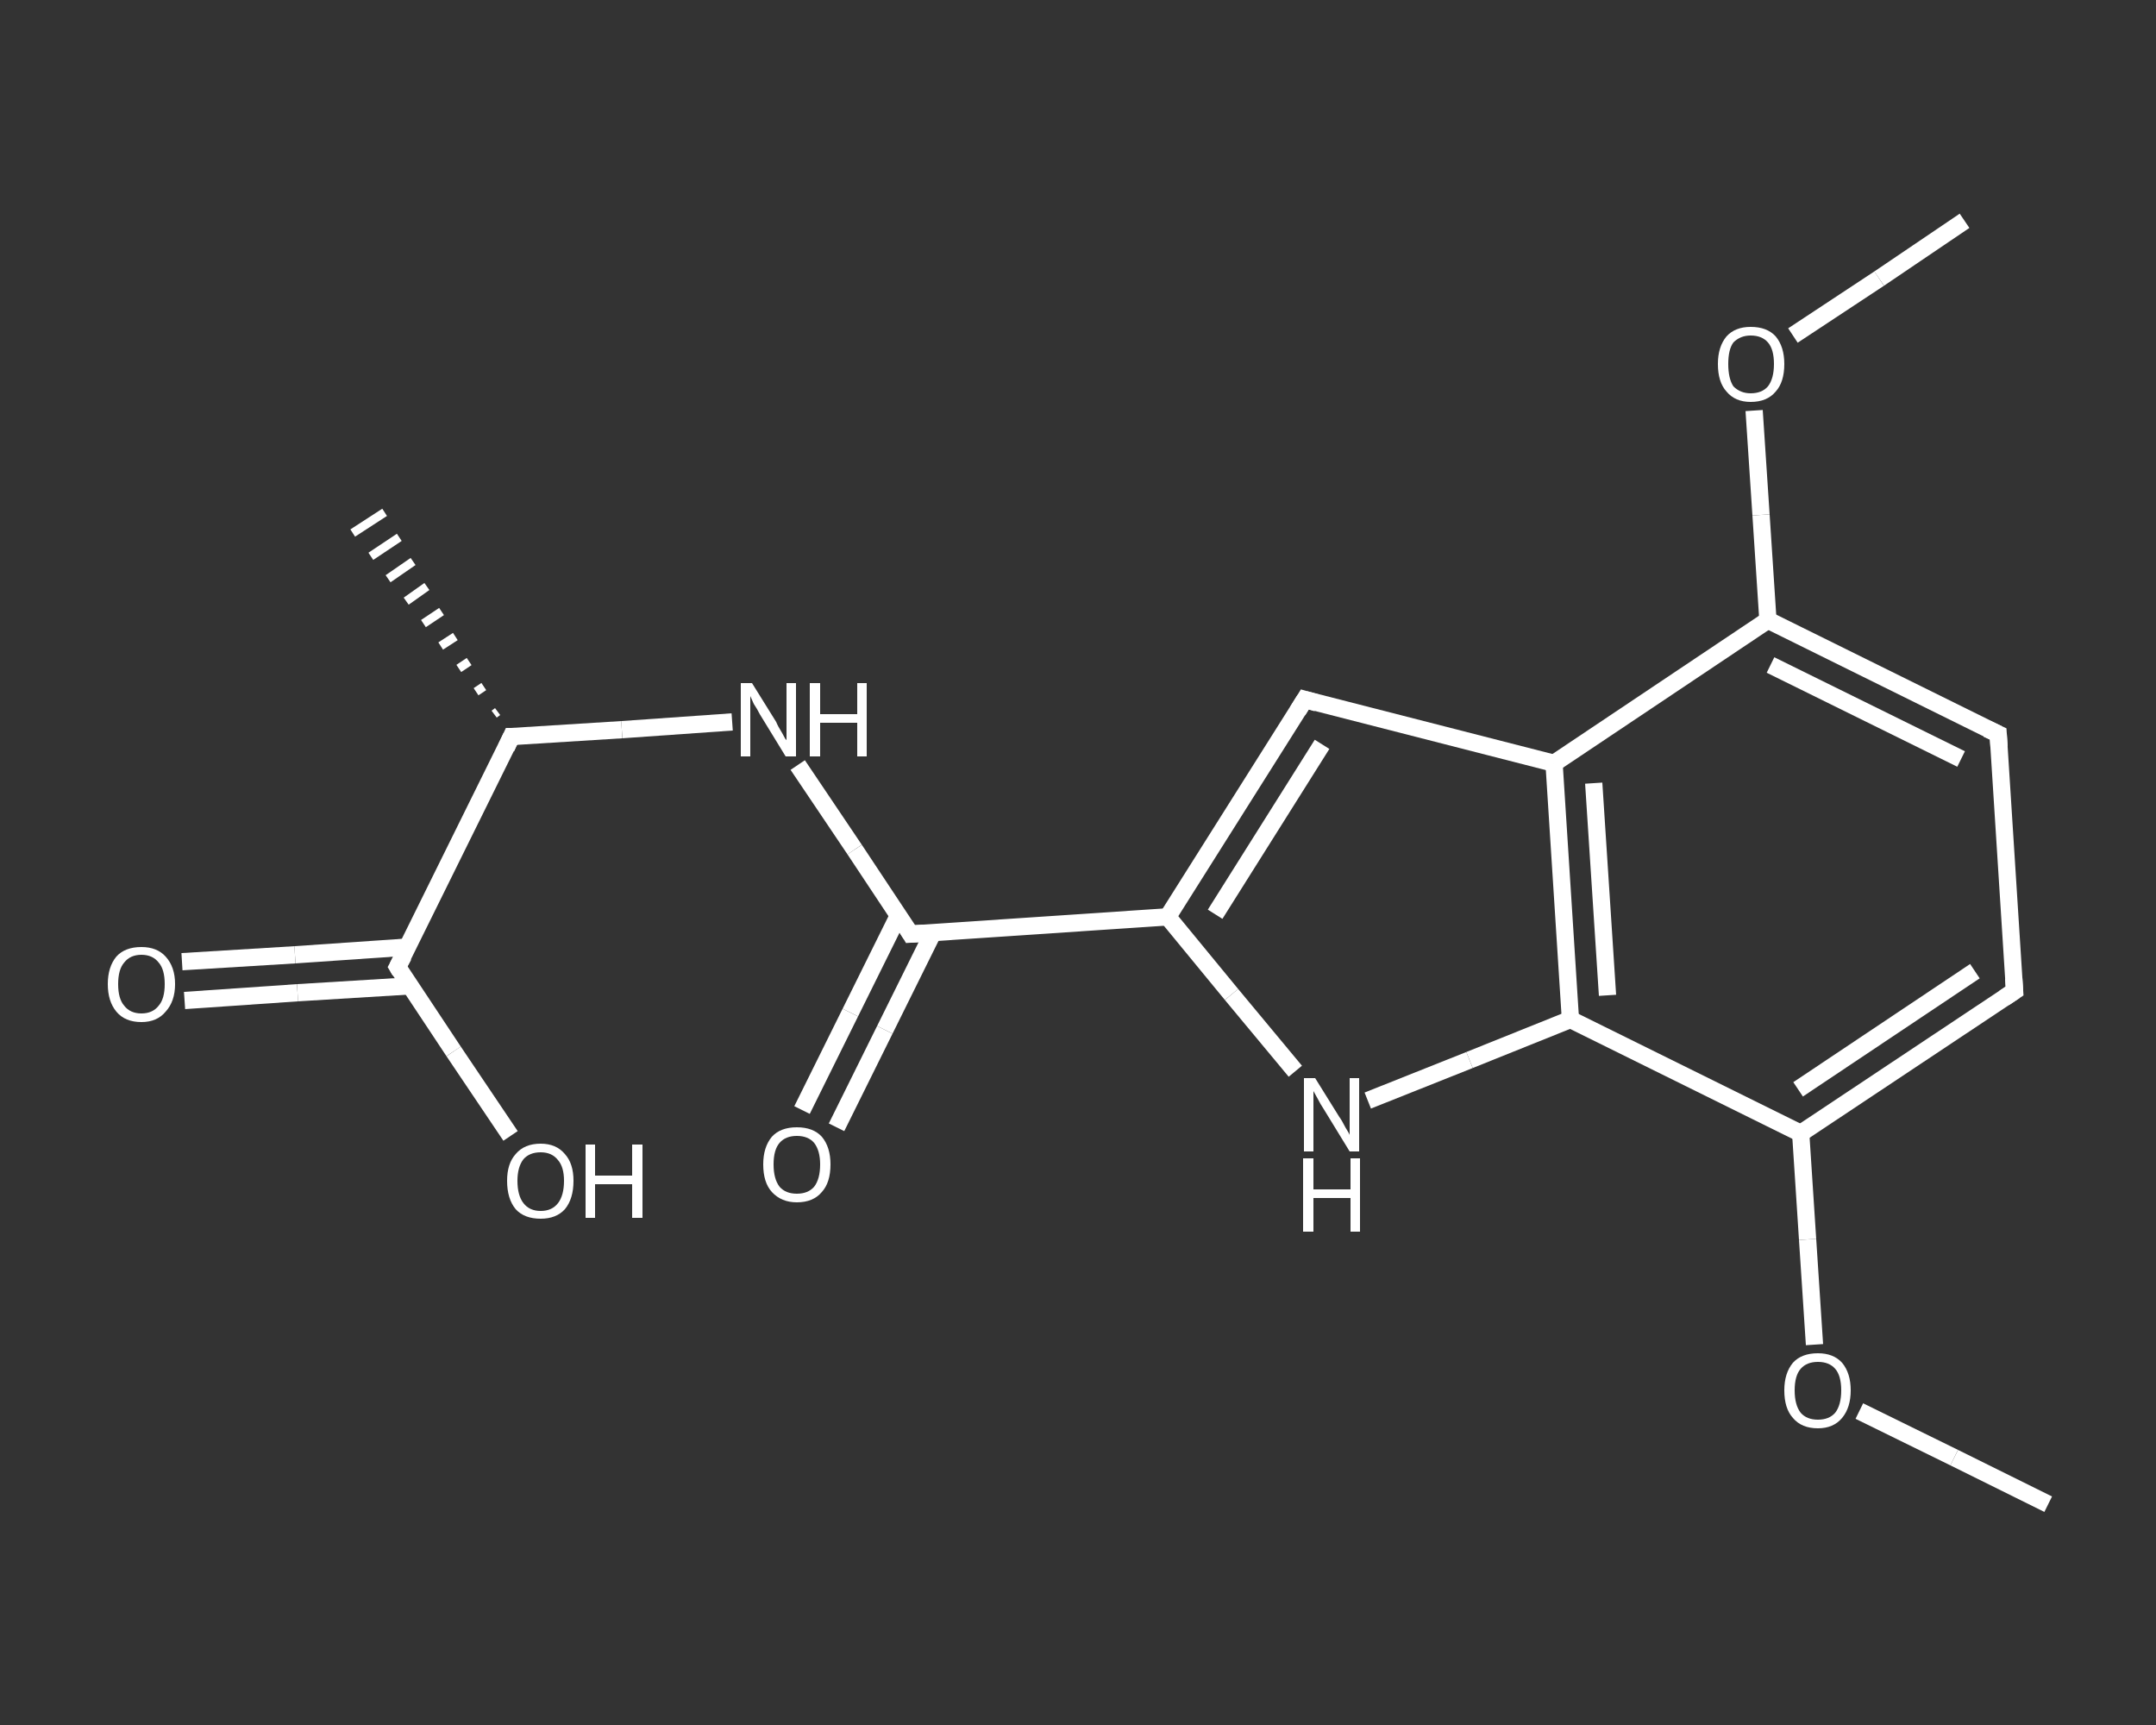 <?xml version='1.0' encoding='iso-8859-1'?>
<svg version='1.1' baseProfile='full'
              xmlns='http://www.w3.org/2000/svg'
                      xmlns:rdkit='http://www.rdkit.org/xml'
                      xmlns:xlink='http://www.w3.org/1999/xlink'
                  xml:space='preserve'
width='250px' height='200px' viewBox='0 0 250 200'>
<rect x="0" y="0" width="250" height="200" fill="#333333" stroke="none"/>
<!-- END OF HEADER -->
<rect style='opacity:1.0;fill:transparent;stroke:none' width='250.0' height='200.0' x='0.0' y='0.0'> </rect>
<path class='bond-0 atom-0 atom-1' d='M 227.8,25.6 L 217.9,32.3' style='fill:none;fill-rule:evenodd;stroke:#FFFFFF;stroke-width:2.0px;stroke-linecap:butt;stroke-linejoin:miter;stroke-opacity:1' />
<path class='bond-0 atom-0 atom-1' d='M 217.9,32.3 L 207.9,38.9' style='fill:none;fill-rule:evenodd;stroke:#FFFFFF;stroke-width:2.0px;stroke-linecap:butt;stroke-linejoin:miter;stroke-opacity:1' />
<path class='bond-1 atom-1 atom-2' d='M 203.4,47.6 L 204.2,59.7' style='fill:none;fill-rule:evenodd;stroke:#FFFFFF;stroke-width:2.0px;stroke-linecap:butt;stroke-linejoin:miter;stroke-opacity:1' />
<path class='bond-1 atom-1 atom-2' d='M 204.2,59.7 L 205.0,71.9' style='fill:none;fill-rule:evenodd;stroke:#FFFFFF;stroke-width:2.0px;stroke-linecap:butt;stroke-linejoin:miter;stroke-opacity:1' />
<path class='bond-2 atom-2 atom-3' d='M 205.0,71.9 L 231.7,85.1' style='fill:none;fill-rule:evenodd;stroke:#FFFFFF;stroke-width:2.0px;stroke-linecap:butt;stroke-linejoin:miter;stroke-opacity:1' />
<path class='bond-2 atom-2 atom-3' d='M 205.3,77.1 L 227.4,88.0' style='fill:none;fill-rule:evenodd;stroke:#FFFFFF;stroke-width:2.0px;stroke-linecap:butt;stroke-linejoin:miter;stroke-opacity:1' />
<path class='bond-3 atom-3 atom-4' d='M 231.7,85.1 L 233.6,114.9' style='fill:none;fill-rule:evenodd;stroke:#FFFFFF;stroke-width:2.0px;stroke-linecap:butt;stroke-linejoin:miter;stroke-opacity:1' />
<path class='bond-4 atom-4 atom-5' d='M 233.6,114.9 L 208.8,131.4' style='fill:none;fill-rule:evenodd;stroke:#FFFFFF;stroke-width:2.0px;stroke-linecap:butt;stroke-linejoin:miter;stroke-opacity:1' />
<path class='bond-4 atom-4 atom-5' d='M 229.0,112.6 L 208.5,126.3' style='fill:none;fill-rule:evenodd;stroke:#FFFFFF;stroke-width:2.0px;stroke-linecap:butt;stroke-linejoin:miter;stroke-opacity:1' />
<path class='bond-5 atom-5 atom-6' d='M 208.8,131.4 L 209.6,143.7' style='fill:none;fill-rule:evenodd;stroke:#FFFFFF;stroke-width:2.0px;stroke-linecap:butt;stroke-linejoin:miter;stroke-opacity:1' />
<path class='bond-5 atom-5 atom-6' d='M 209.6,143.7 L 210.4,155.9' style='fill:none;fill-rule:evenodd;stroke:#FFFFFF;stroke-width:2.0px;stroke-linecap:butt;stroke-linejoin:miter;stroke-opacity:1' />
<path class='bond-6 atom-6 atom-7' d='M 215.6,163.6 L 226.6,169.0' style='fill:none;fill-rule:evenodd;stroke:#FFFFFF;stroke-width:2.0px;stroke-linecap:butt;stroke-linejoin:miter;stroke-opacity:1' />
<path class='bond-6 atom-6 atom-7' d='M 226.6,169.0 L 237.5,174.4' style='fill:none;fill-rule:evenodd;stroke:#FFFFFF;stroke-width:2.0px;stroke-linecap:butt;stroke-linejoin:miter;stroke-opacity:1' />
<path class='bond-7 atom-5 atom-8' d='M 208.8,131.4 L 182.1,118.2' style='fill:none;fill-rule:evenodd;stroke:#FFFFFF;stroke-width:2.0px;stroke-linecap:butt;stroke-linejoin:miter;stroke-opacity:1' />
<path class='bond-8 atom-8 atom-9' d='M 182.1,118.2 L 170.4,122.9' style='fill:none;fill-rule:evenodd;stroke:#FFFFFF;stroke-width:2.0px;stroke-linecap:butt;stroke-linejoin:miter;stroke-opacity:1' />
<path class='bond-8 atom-8 atom-9' d='M 170.4,122.9 L 158.6,127.6' style='fill:none;fill-rule:evenodd;stroke:#FFFFFF;stroke-width:2.0px;stroke-linecap:butt;stroke-linejoin:miter;stroke-opacity:1' />
<path class='bond-9 atom-9 atom-10' d='M 150.2,124.2 L 142.8,115.3' style='fill:none;fill-rule:evenodd;stroke:#FFFFFF;stroke-width:2.0px;stroke-linecap:butt;stroke-linejoin:miter;stroke-opacity:1' />
<path class='bond-9 atom-9 atom-10' d='M 142.8,115.3 L 135.4,106.3' style='fill:none;fill-rule:evenodd;stroke:#FFFFFF;stroke-width:2.0px;stroke-linecap:butt;stroke-linejoin:miter;stroke-opacity:1' />
<path class='bond-10 atom-10 atom-11' d='M 135.4,106.3 L 105.6,108.3' style='fill:none;fill-rule:evenodd;stroke:#FFFFFF;stroke-width:2.0px;stroke-linecap:butt;stroke-linejoin:miter;stroke-opacity:1' />
<path class='bond-11 atom-11 atom-12' d='M 104.2,106.1 L 98.6,117.4' style='fill:none;fill-rule:evenodd;stroke:#FFFFFF;stroke-width:2.0px;stroke-linecap:butt;stroke-linejoin:miter;stroke-opacity:1' />
<path class='bond-11 atom-11 atom-12' d='M 98.6,117.4 L 93.0,128.7' style='fill:none;fill-rule:evenodd;stroke:#FFFFFF;stroke-width:2.0px;stroke-linecap:butt;stroke-linejoin:miter;stroke-opacity:1' />
<path class='bond-11 atom-11 atom-12' d='M 108.2,108.1 L 102.6,119.4' style='fill:none;fill-rule:evenodd;stroke:#FFFFFF;stroke-width:2.0px;stroke-linecap:butt;stroke-linejoin:miter;stroke-opacity:1' />
<path class='bond-11 atom-11 atom-12' d='M 102.6,119.4 L 97.0,130.7' style='fill:none;fill-rule:evenodd;stroke:#FFFFFF;stroke-width:2.0px;stroke-linecap:butt;stroke-linejoin:miter;stroke-opacity:1' />
<path class='bond-12 atom-11 atom-13' d='M 105.6,108.3 L 99.1,98.5' style='fill:none;fill-rule:evenodd;stroke:#FFFFFF;stroke-width:2.0px;stroke-linecap:butt;stroke-linejoin:miter;stroke-opacity:1' />
<path class='bond-12 atom-11 atom-13' d='M 99.1,98.5 L 92.5,88.7' style='fill:none;fill-rule:evenodd;stroke:#FFFFFF;stroke-width:2.0px;stroke-linecap:butt;stroke-linejoin:miter;stroke-opacity:1' />
<path class='bond-13 atom-13 atom-14' d='M 84.9,83.7 L 72.1,84.6' style='fill:none;fill-rule:evenodd;stroke:#FFFFFF;stroke-width:2.0px;stroke-linecap:butt;stroke-linejoin:miter;stroke-opacity:1' />
<path class='bond-13 atom-13 atom-14' d='M 72.1,84.6 L 59.3,85.4' style='fill:none;fill-rule:evenodd;stroke:#FFFFFF;stroke-width:2.0px;stroke-linecap:butt;stroke-linejoin:miter;stroke-opacity:1' />
<path class='bond-14 atom-14 atom-15' d='M 57.3,82.8 L 57.7,82.5' style='fill:none;fill-rule:evenodd;stroke:#FFFFFF;stroke-width:1.0px;stroke-linecap:butt;stroke-linejoin:miter;stroke-opacity:1' />
<path class='bond-14 atom-14 atom-15' d='M 55.2,80.2 L 56.1,79.6' style='fill:none;fill-rule:evenodd;stroke:#FFFFFF;stroke-width:1.0px;stroke-linecap:butt;stroke-linejoin:miter;stroke-opacity:1' />
<path class='bond-14 atom-14 atom-15' d='M 53.2,77.5 L 54.4,76.7' style='fill:none;fill-rule:evenodd;stroke:#FFFFFF;stroke-width:1.0px;stroke-linecap:butt;stroke-linejoin:miter;stroke-opacity:1' />
<path class='bond-14 atom-14 atom-15' d='M 51.1,74.9 L 52.8,73.8' style='fill:none;fill-rule:evenodd;stroke:#FFFFFF;stroke-width:1.0px;stroke-linecap:butt;stroke-linejoin:miter;stroke-opacity:1' />
<path class='bond-14 atom-14 atom-15' d='M 49.1,72.3 L 51.2,70.9' style='fill:none;fill-rule:evenodd;stroke:#FFFFFF;stroke-width:1.0px;stroke-linecap:butt;stroke-linejoin:miter;stroke-opacity:1' />
<path class='bond-14 atom-14 atom-15' d='M 47.1,69.7 L 49.5,68.0' style='fill:none;fill-rule:evenodd;stroke:#FFFFFF;stroke-width:1.0px;stroke-linecap:butt;stroke-linejoin:miter;stroke-opacity:1' />
<path class='bond-14 atom-14 atom-15' d='M 45.0,67.1 L 47.9,65.1' style='fill:none;fill-rule:evenodd;stroke:#FFFFFF;stroke-width:1.0px;stroke-linecap:butt;stroke-linejoin:miter;stroke-opacity:1' />
<path class='bond-14 atom-14 atom-15' d='M 43.0,64.5 L 46.3,62.3' style='fill:none;fill-rule:evenodd;stroke:#FFFFFF;stroke-width:1.0px;stroke-linecap:butt;stroke-linejoin:miter;stroke-opacity:1' />
<path class='bond-14 atom-14 atom-15' d='M 40.9,61.8 L 44.6,59.4' style='fill:none;fill-rule:evenodd;stroke:#FFFFFF;stroke-width:1.0px;stroke-linecap:butt;stroke-linejoin:miter;stroke-opacity:1' />
<path class='bond-15 atom-14 atom-16' d='M 59.3,85.4 L 46.1,112.1' style='fill:none;fill-rule:evenodd;stroke:#FFFFFF;stroke-width:2.0px;stroke-linecap:butt;stroke-linejoin:miter;stroke-opacity:1' />
<path class='bond-16 atom-16 atom-17' d='M 47.3,109.8 L 34.2,110.7' style='fill:none;fill-rule:evenodd;stroke:#FFFFFF;stroke-width:2.0px;stroke-linecap:butt;stroke-linejoin:miter;stroke-opacity:1' />
<path class='bond-16 atom-16 atom-17' d='M 34.2,110.7 L 21.1,111.5' style='fill:none;fill-rule:evenodd;stroke:#FFFFFF;stroke-width:2.0px;stroke-linecap:butt;stroke-linejoin:miter;stroke-opacity:1' />
<path class='bond-16 atom-16 atom-17' d='M 47.6,114.3 L 34.5,115.1' style='fill:none;fill-rule:evenodd;stroke:#FFFFFF;stroke-width:2.0px;stroke-linecap:butt;stroke-linejoin:miter;stroke-opacity:1' />
<path class='bond-16 atom-16 atom-17' d='M 34.5,115.1 L 21.4,116.0' style='fill:none;fill-rule:evenodd;stroke:#FFFFFF;stroke-width:2.0px;stroke-linecap:butt;stroke-linejoin:miter;stroke-opacity:1' />
<path class='bond-17 atom-16 atom-18' d='M 46.1,112.1 L 52.6,121.9' style='fill:none;fill-rule:evenodd;stroke:#FFFFFF;stroke-width:2.0px;stroke-linecap:butt;stroke-linejoin:miter;stroke-opacity:1' />
<path class='bond-17 atom-16 atom-18' d='M 52.6,121.9 L 59.2,131.7' style='fill:none;fill-rule:evenodd;stroke:#FFFFFF;stroke-width:2.0px;stroke-linecap:butt;stroke-linejoin:miter;stroke-opacity:1' />
<path class='bond-18 atom-10 atom-19' d='M 135.4,106.3 L 151.3,81.1' style='fill:none;fill-rule:evenodd;stroke:#FFFFFF;stroke-width:2.0px;stroke-linecap:butt;stroke-linejoin:miter;stroke-opacity:1' />
<path class='bond-18 atom-10 atom-19' d='M 140.9,106.0 L 153.3,86.3' style='fill:none;fill-rule:evenodd;stroke:#FFFFFF;stroke-width:2.0px;stroke-linecap:butt;stroke-linejoin:miter;stroke-opacity:1' />
<path class='bond-19 atom-19 atom-20' d='M 151.3,81.1 L 180.2,88.5' style='fill:none;fill-rule:evenodd;stroke:#FFFFFF;stroke-width:2.0px;stroke-linecap:butt;stroke-linejoin:miter;stroke-opacity:1' />
<path class='bond-20 atom-20 atom-2' d='M 180.2,88.5 L 205.0,71.9' style='fill:none;fill-rule:evenodd;stroke:#FFFFFF;stroke-width:2.0px;stroke-linecap:butt;stroke-linejoin:miter;stroke-opacity:1' />
<path class='bond-21 atom-20 atom-8' d='M 180.2,88.5 L 182.1,118.2' style='fill:none;fill-rule:evenodd;stroke:#FFFFFF;stroke-width:2.0px;stroke-linecap:butt;stroke-linejoin:miter;stroke-opacity:1' />
<path class='bond-21 atom-20 atom-8' d='M 184.8,90.8 L 186.4,115.4' style='fill:none;fill-rule:evenodd;stroke:#FFFFFF;stroke-width:2.0px;stroke-linecap:butt;stroke-linejoin:miter;stroke-opacity:1' />
<path d='M 230.4,84.5 L 231.7,85.1 L 231.8,86.6' style='fill:none;stroke:#FFFFFF;stroke-width:2.0px;stroke-linecap:butt;stroke-linejoin:miter;stroke-opacity:1;' />
<path d='M 233.5,113.4 L 233.6,114.9 L 232.4,115.7' style='fill:none;stroke:#FFFFFF;stroke-width:2.0px;stroke-linecap:butt;stroke-linejoin:miter;stroke-opacity:1;' />
<path d='M 107.1,108.2 L 105.6,108.3 L 105.3,107.8' style='fill:none;stroke:#FFFFFF;stroke-width:2.0px;stroke-linecap:butt;stroke-linejoin:miter;stroke-opacity:1;' />
<path d='M 60.0,85.4 L 59.3,85.4 L 58.7,86.7' style='fill:none;stroke:#FFFFFF;stroke-width:2.0px;stroke-linecap:butt;stroke-linejoin:miter;stroke-opacity:1;' />
<path d='M 46.8,110.8 L 46.1,112.1 L 46.4,112.6' style='fill:none;stroke:#FFFFFF;stroke-width:2.0px;stroke-linecap:butt;stroke-linejoin:miter;stroke-opacity:1;' />
<path d='M 150.5,82.4 L 151.3,81.1 L 152.7,81.5' style='fill:none;stroke:#FFFFFF;stroke-width:2.0px;stroke-linecap:butt;stroke-linejoin:miter;stroke-opacity:1;' />
<path class='atom-1' d='M 199.2 42.2
Q 199.2 40.2, 200.2 39.0
Q 201.2 37.9, 203.0 37.9
Q 204.9 37.9, 205.9 39.0
Q 206.9 40.2, 206.9 42.2
Q 206.9 44.3, 205.9 45.4
Q 204.9 46.6, 203.0 46.6
Q 201.2 46.6, 200.2 45.4
Q 199.2 44.3, 199.2 42.2
M 203.0 45.6
Q 204.3 45.6, 205.0 44.8
Q 205.7 43.9, 205.7 42.2
Q 205.7 40.5, 205.0 39.7
Q 204.3 38.9, 203.0 38.9
Q 201.8 38.9, 201.0 39.7
Q 200.4 40.5, 200.4 42.2
Q 200.4 43.9, 201.0 44.8
Q 201.8 45.6, 203.0 45.6
' fill='#FFFFFF'/>
<path class='atom-6' d='M 206.9 161.2
Q 206.9 159.2, 207.9 158.0
Q 208.9 156.9, 210.8 156.9
Q 212.6 156.9, 213.6 158.0
Q 214.6 159.2, 214.6 161.2
Q 214.6 163.2, 213.6 164.4
Q 212.6 165.6, 210.8 165.6
Q 208.9 165.6, 207.9 164.4
Q 206.9 163.3, 206.9 161.2
M 210.8 164.6
Q 212.1 164.6, 212.8 163.8
Q 213.5 162.9, 213.5 161.2
Q 213.5 159.5, 212.8 158.7
Q 212.1 157.9, 210.8 157.9
Q 209.5 157.9, 208.8 158.7
Q 208.1 159.5, 208.1 161.2
Q 208.1 162.9, 208.8 163.8
Q 209.5 164.6, 210.8 164.6
' fill='#FFFFFF'/>
<path class='atom-9' d='M 152.5 125.0
L 155.3 129.5
Q 155.6 129.9, 156.0 130.7
Q 156.5 131.5, 156.5 131.6
L 156.5 125.0
L 157.6 125.0
L 157.6 133.5
L 156.5 133.5
L 153.5 128.6
Q 153.1 128.0, 152.8 127.4
Q 152.4 126.7, 152.3 126.5
L 152.3 133.5
L 151.2 133.5
L 151.2 125.0
L 152.5 125.0
' fill='#FFFFFF'/>
<path class='atom-9' d='M 151.1 134.3
L 152.3 134.3
L 152.3 137.9
L 156.6 137.9
L 156.6 134.3
L 157.7 134.3
L 157.7 142.8
L 156.6 142.8
L 156.6 138.9
L 152.3 138.9
L 152.3 142.8
L 151.1 142.8
L 151.1 134.3
' fill='#FFFFFF'/>
<path class='atom-12' d='M 88.5 135.0
Q 88.5 133.0, 89.5 131.8
Q 90.5 130.7, 92.4 130.7
Q 94.3 130.7, 95.3 131.8
Q 96.3 133.0, 96.3 135.0
Q 96.3 137.1, 95.3 138.2
Q 94.3 139.4, 92.4 139.4
Q 90.6 139.4, 89.5 138.2
Q 88.5 137.1, 88.5 135.0
M 92.4 138.4
Q 93.7 138.4, 94.4 137.6
Q 95.1 136.7, 95.1 135.0
Q 95.1 133.4, 94.4 132.5
Q 93.7 131.7, 92.4 131.7
Q 91.1 131.7, 90.4 132.5
Q 89.7 133.3, 89.7 135.0
Q 89.7 136.7, 90.4 137.6
Q 91.1 138.4, 92.4 138.4
' fill='#FFFFFF'/>
<path class='atom-13' d='M 87.2 79.2
L 90.0 83.7
Q 90.2 84.2, 90.7 85.0
Q 91.1 85.8, 91.2 85.8
L 91.2 79.2
L 92.3 79.2
L 92.3 87.7
L 91.1 87.7
L 88.1 82.8
Q 87.8 82.2, 87.4 81.6
Q 87.1 80.9, 87.0 80.7
L 87.0 87.7
L 85.9 87.7
L 85.9 79.2
L 87.2 79.2
' fill='#FFFFFF'/>
<path class='atom-13' d='M 93.9 79.2
L 95.1 79.2
L 95.1 82.8
L 99.4 82.8
L 99.4 79.2
L 100.5 79.2
L 100.5 87.7
L 99.4 87.7
L 99.4 83.8
L 95.1 83.8
L 95.1 87.7
L 93.9 87.7
L 93.9 79.2
' fill='#FFFFFF'/>
<path class='atom-17' d='M 12.5 114.1
Q 12.5 112.1, 13.5 110.9
Q 14.5 109.8, 16.4 109.8
Q 18.2 109.8, 19.2 110.9
Q 20.3 112.1, 20.3 114.1
Q 20.3 116.1, 19.2 117.3
Q 18.2 118.5, 16.4 118.5
Q 14.5 118.5, 13.5 117.3
Q 12.5 116.1, 12.5 114.1
M 16.4 117.5
Q 17.7 117.5, 18.4 116.6
Q 19.1 115.8, 19.1 114.1
Q 19.1 112.4, 18.4 111.6
Q 17.7 110.7, 16.4 110.7
Q 15.1 110.7, 14.4 111.6
Q 13.7 112.4, 13.7 114.1
Q 13.7 115.8, 14.4 116.6
Q 15.1 117.5, 16.4 117.5
' fill='#FFFFFF'/>
<path class='atom-18' d='M 58.8 136.9
Q 58.8 134.9, 59.8 133.8
Q 60.8 132.6, 62.7 132.6
Q 64.5 132.6, 65.5 133.8
Q 66.5 134.9, 66.5 136.9
Q 66.5 139.0, 65.5 140.2
Q 64.5 141.3, 62.7 141.3
Q 60.8 141.3, 59.8 140.2
Q 58.8 139.0, 58.8 136.9
M 62.7 140.4
Q 64.0 140.4, 64.7 139.5
Q 65.4 138.6, 65.4 136.9
Q 65.4 135.3, 64.7 134.5
Q 64.0 133.6, 62.7 133.6
Q 61.4 133.6, 60.7 134.4
Q 60.0 135.3, 60.0 136.9
Q 60.0 138.6, 60.7 139.5
Q 61.4 140.4, 62.7 140.4
' fill='#FFFFFF'/>
<path class='atom-18' d='M 67.9 132.7
L 69.0 132.7
L 69.0 136.3
L 73.3 136.3
L 73.3 132.7
L 74.5 132.7
L 74.5 141.2
L 73.3 141.2
L 73.3 137.3
L 69.0 137.3
L 69.0 141.2
L 67.9 141.2
L 67.9 132.7
' fill='#FFFFFF'/>
</svg>
